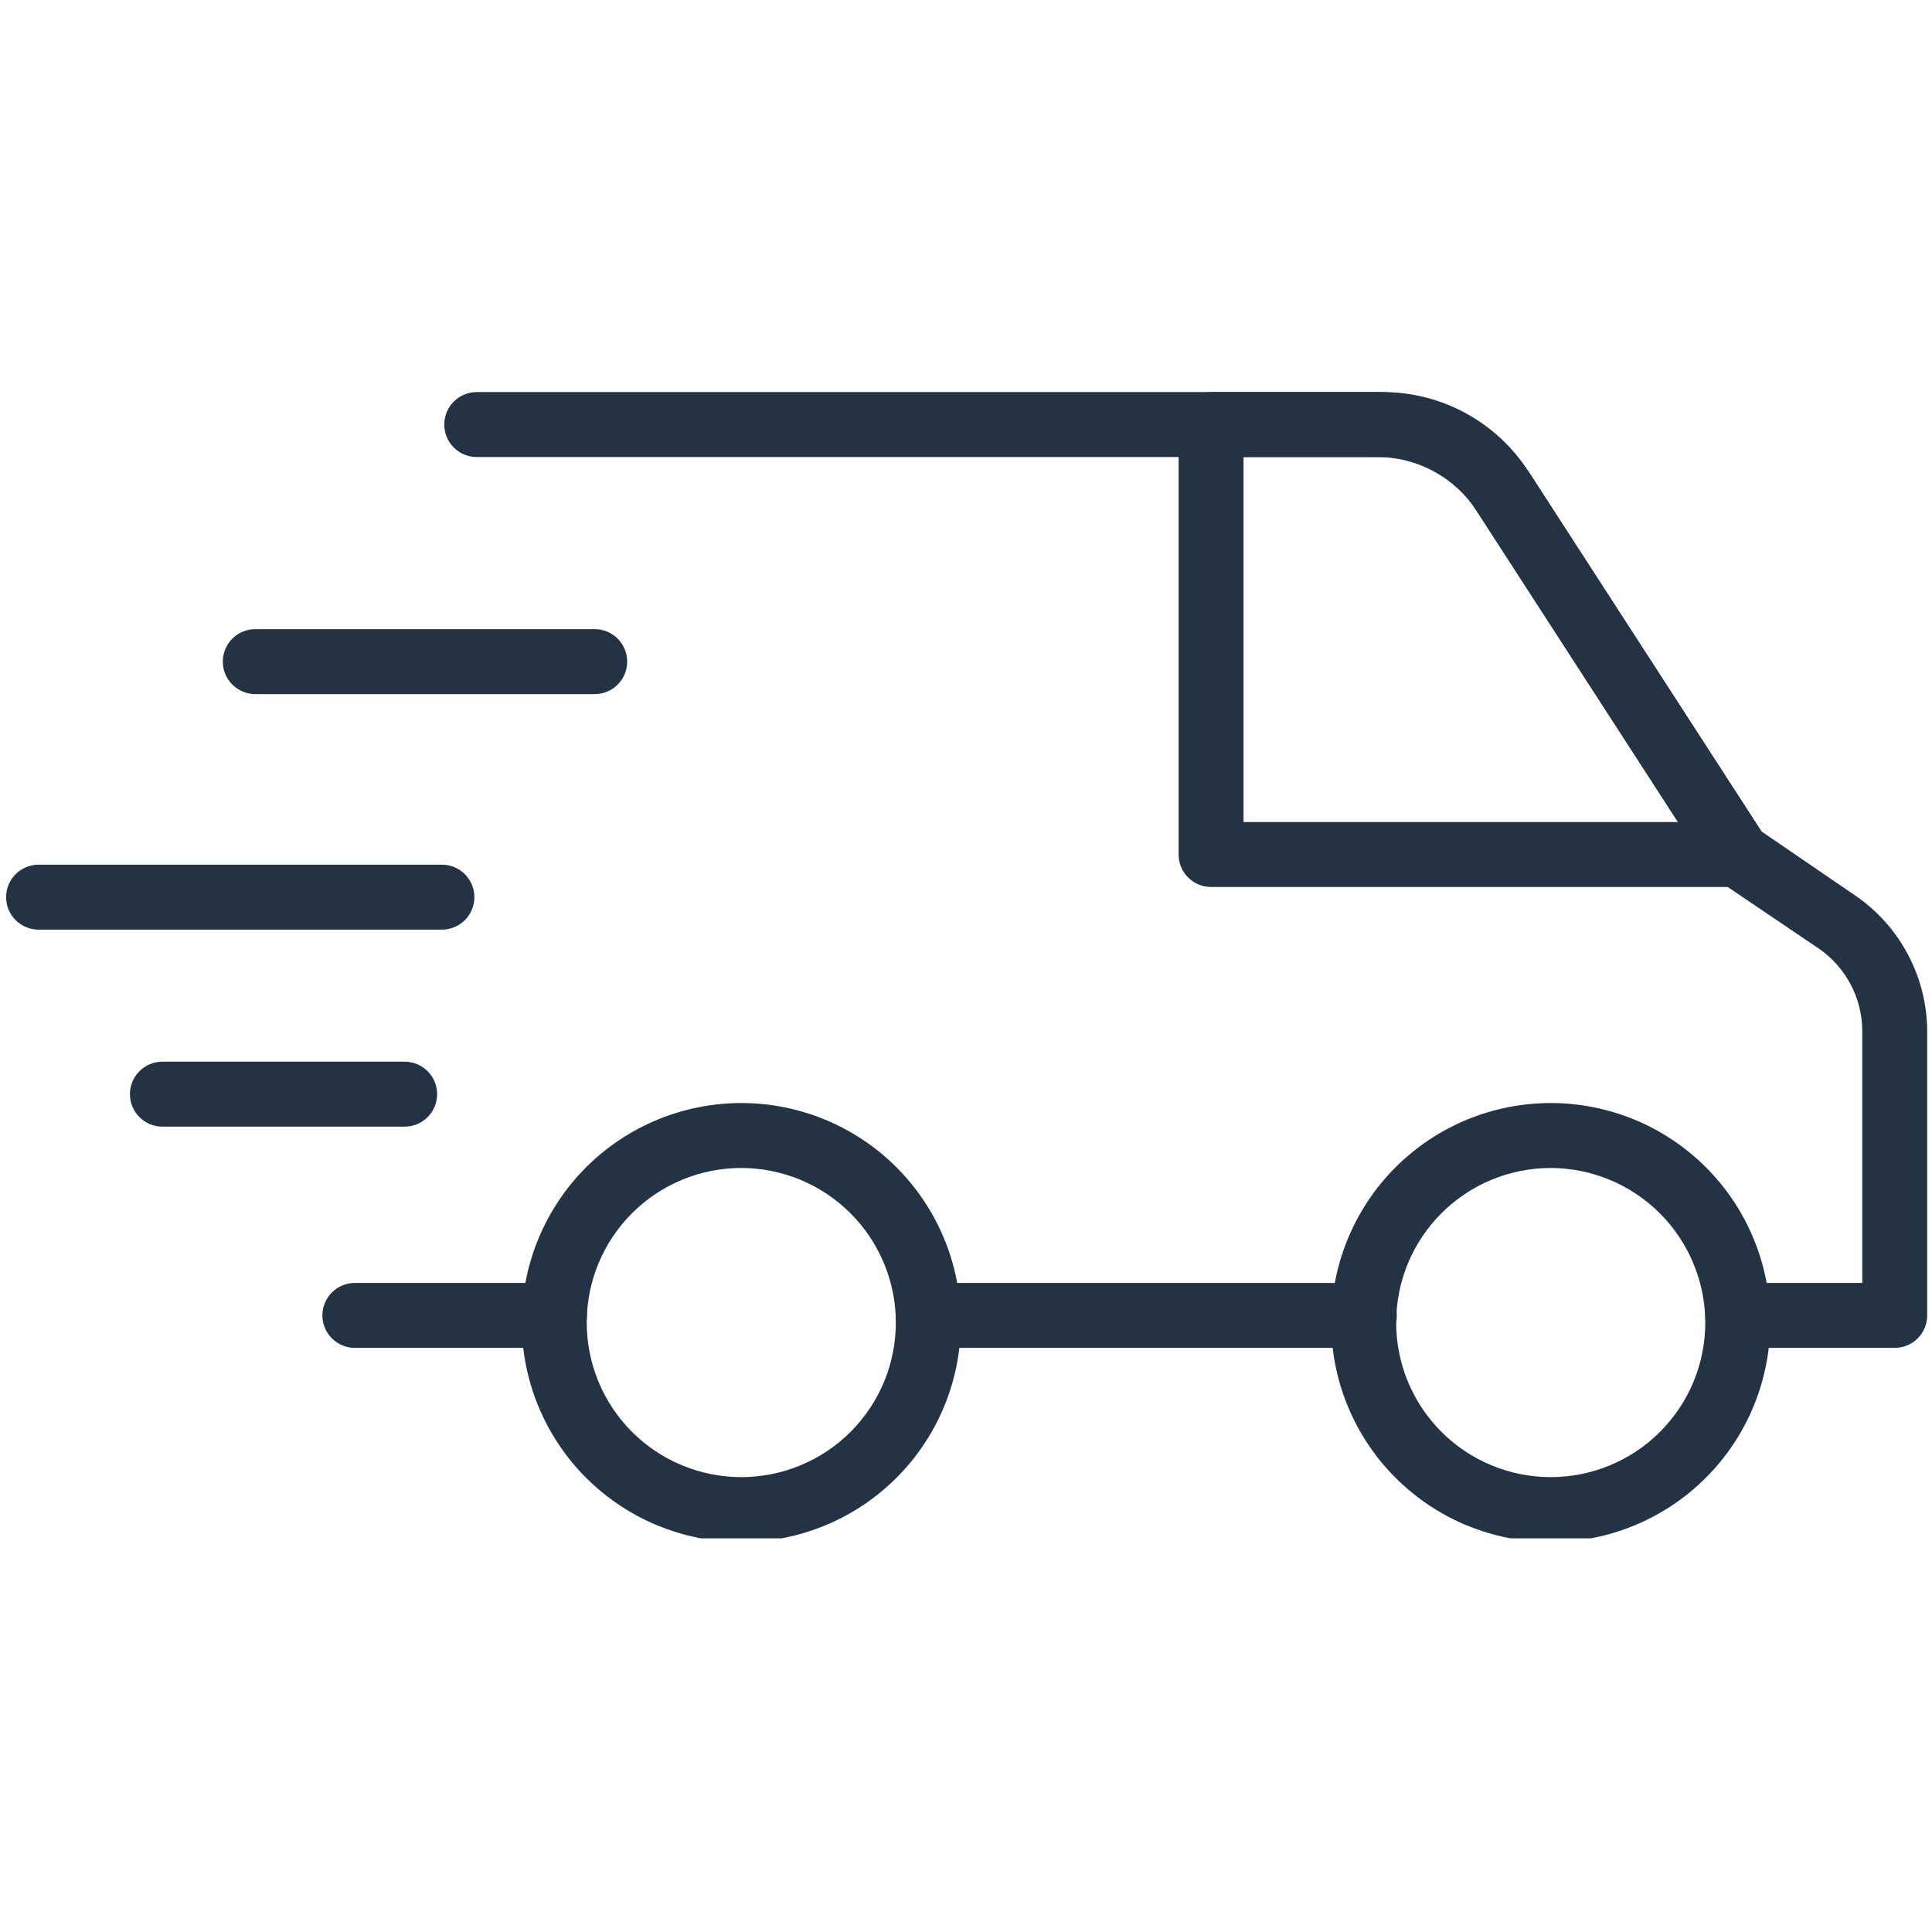 <svg xmlns="http://www.w3.org/2000/svg" xmlns:xlink="http://www.w3.org/1999/xlink" width="288" zoomAndPan="magnify" viewBox="0 0 216 216" height="288" preserveAspectRatio="xMidYMid meet" version="1.0"><defs><clipPath id="ac31033f0d"><path d="M 49 43.738 L 216 43.738 L 216 151 L 49 151 Z M 49 43.738 " clip-rule="nonzero"/></clipPath><clipPath id="5e4a662055"><path d="M 58 123 L 108 123 L 108 171.988 L 58 171.988 Z M 58 123 " clip-rule="nonzero"/></clipPath><clipPath id="e93c00a2a2"><path d="M 148 123 L 198 123 L 198 171.988 L 148 171.988 Z M 148 123 " clip-rule="nonzero"/></clipPath><clipPath id="10e59f7b47"><path d="M 131 43.738 L 198 43.738 L 198 100 L 131 100 Z M 131 43.738 " clip-rule="nonzero"/></clipPath></defs><path fill="#243344" d="M 61.988 150.695 L 39.676 150.695 C 39.191 150.695 38.73 150.602 38.285 150.418 C 37.84 150.234 37.449 149.973 37.105 149.633 C 36.766 149.289 36.504 148.898 36.32 148.453 C 36.137 148.008 36.043 147.547 36.043 147.062 C 36.043 146.582 36.137 146.121 36.32 145.676 C 36.504 145.23 36.766 144.836 37.105 144.496 C 37.449 144.156 37.84 143.895 38.285 143.711 C 38.73 143.527 39.191 143.434 39.676 143.434 L 61.988 143.434 C 62.473 143.434 62.934 143.527 63.379 143.711 C 63.824 143.895 64.215 144.156 64.559 144.496 C 64.898 144.836 65.16 145.23 65.344 145.676 C 65.527 146.121 65.621 146.582 65.621 147.062 C 65.621 147.547 65.527 148.008 65.344 148.453 C 65.16 148.898 64.898 149.289 64.559 149.633 C 64.215 149.973 63.824 150.234 63.379 150.418 C 62.934 150.602 62.473 150.695 61.988 150.695 Z M 61.988 150.695 " fill-opacity="1" fill-rule="nonzero"/><path fill="#243344" d="M 152.535 150.695 L 103.789 150.695 C 103.309 150.695 102.844 150.602 102.398 150.418 C 101.953 150.234 101.562 149.973 101.223 149.633 C 100.883 149.289 100.617 148.898 100.434 148.453 C 100.25 148.008 100.156 147.547 100.156 147.062 C 100.156 146.582 100.25 146.121 100.434 145.676 C 100.617 145.23 100.883 144.836 101.223 144.496 C 101.562 144.156 101.953 143.895 102.398 143.711 C 102.844 143.527 103.309 143.434 103.789 143.434 L 152.535 143.434 C 153.016 143.434 153.48 143.527 153.922 143.711 C 154.367 143.895 154.762 144.156 155.102 144.496 C 155.441 144.836 155.703 145.23 155.887 145.676 C 156.074 146.121 156.164 146.582 156.164 147.062 C 156.164 147.547 156.074 148.008 155.887 148.453 C 155.703 148.898 155.441 149.289 155.102 149.633 C 154.762 149.973 154.367 150.234 153.922 150.418 C 153.48 150.602 153.016 150.695 152.535 150.695 Z M 152.535 150.695 " fill-opacity="1" fill-rule="nonzero"/><g clip-path="url(#ac31033f0d)"><path fill="#243344" d="M 211.758 150.695 L 194.285 150.695 C 193.805 150.695 193.34 150.602 192.895 150.418 C 192.449 150.234 192.059 149.973 191.719 149.633 C 191.379 149.289 191.113 148.898 190.93 148.453 C 190.746 148.008 190.652 147.547 190.652 147.062 C 190.652 146.582 190.746 146.121 190.93 145.676 C 191.113 145.23 191.379 144.836 191.719 144.496 C 192.059 144.156 192.449 143.895 192.895 143.711 C 193.34 143.527 193.805 143.434 194.285 143.434 L 208.203 143.434 L 208.203 115.309 C 208.203 114.398 208.098 113.504 207.879 112.621 C 207.664 111.738 207.344 110.895 206.922 110.09 C 206.5 109.281 205.988 108.539 205.387 107.859 C 204.785 107.18 204.109 106.578 203.359 106.062 L 192.227 98.535 C 191.836 98.258 191.504 97.918 191.234 97.52 L 164.805 56.688 C 164.254 55.828 163.605 55.047 162.859 54.352 C 162.113 53.652 161.289 53.062 160.395 52.574 C 159.496 52.082 158.551 51.715 157.562 51.465 C 156.57 51.215 155.566 51.094 154.543 51.098 L 53.301 51.098 C 52.82 51.098 52.355 51.004 51.91 50.82 C 51.465 50.637 51.074 50.375 50.734 50.035 C 50.395 49.695 50.129 49.301 49.945 48.855 C 49.762 48.41 49.672 47.949 49.672 47.469 C 49.672 46.984 49.762 46.523 49.945 46.078 C 50.129 45.633 50.395 45.242 50.734 44.898 C 51.074 44.559 51.465 44.297 51.91 44.113 C 52.355 43.93 52.82 43.836 53.301 43.836 L 154.543 43.836 C 156.172 43.832 157.773 44.027 159.352 44.426 C 160.93 44.824 162.434 45.414 163.863 46.191 C 165.297 46.973 166.605 47.914 167.797 49.023 C 168.988 50.133 170.023 51.375 170.906 52.742 L 196.922 92.945 L 207.332 100.062 C 208.578 100.902 209.707 101.883 210.715 103.004 C 211.723 104.121 212.582 105.348 213.289 106.676 C 214 108.004 214.535 109.398 214.906 110.859 C 215.273 112.32 215.457 113.805 215.461 115.309 L 215.461 147.062 C 215.461 147.551 215.367 148.02 215.18 148.469 C 214.992 148.922 214.723 149.316 214.375 149.656 C 214.027 150 213.625 150.258 213.172 150.438 C 212.719 150.617 212.246 150.703 211.758 150.695 Z M 211.758 150.695 " fill-opacity="1" fill-rule="nonzero"/></g><g clip-path="url(#5e4a662055)"><path fill="#243344" d="M 82.879 172.406 C 82.074 172.406 81.27 172.367 80.473 172.285 C 79.672 172.207 78.879 172.09 78.09 171.934 C 77.301 171.777 76.523 171.582 75.754 171.348 C 74.984 171.113 74.227 170.844 73.484 170.535 C 72.742 170.23 72.016 169.887 71.309 169.508 C 70.598 169.129 69.91 168.715 69.242 168.27 C 68.574 167.82 67.93 167.344 67.309 166.832 C 66.688 166.324 66.09 165.785 65.523 165.215 C 64.953 164.648 64.414 164.055 63.906 163.434 C 63.395 162.812 62.918 162.164 62.473 161.496 C 62.023 160.828 61.613 160.141 61.234 159.434 C 60.855 158.723 60.512 157.996 60.203 157.254 C 59.895 156.512 59.625 155.758 59.391 154.988 C 59.16 154.219 58.965 153.438 58.805 152.652 C 58.648 151.863 58.531 151.066 58.453 150.27 C 58.375 149.469 58.336 148.668 58.336 147.863 C 58.336 147.059 58.375 146.258 58.453 145.457 C 58.531 144.656 58.648 143.863 58.805 143.074 C 58.965 142.285 59.16 141.508 59.391 140.738 C 59.625 139.969 59.895 139.215 60.203 138.473 C 60.512 137.727 60.855 137.004 61.234 136.293 C 61.613 135.586 62.023 134.895 62.473 134.227 C 62.918 133.559 63.395 132.914 63.906 132.293 C 64.414 131.672 64.953 131.078 65.523 130.508 C 66.09 129.941 66.688 129.402 67.309 128.891 C 67.93 128.383 68.574 127.902 69.242 127.457 C 69.91 127.012 70.598 126.598 71.309 126.219 C 72.016 125.84 72.742 125.496 73.484 125.188 C 74.227 124.883 74.984 124.609 75.754 124.379 C 76.523 124.145 77.301 123.949 78.09 123.793 C 78.879 123.637 79.672 123.516 80.473 123.438 C 81.27 123.359 82.074 123.32 82.879 123.32 C 83.68 123.32 84.484 123.359 85.281 123.438 C 86.082 123.516 86.875 123.637 87.664 123.793 C 88.453 123.949 89.23 124.145 90 124.379 C 90.77 124.609 91.527 124.883 92.27 125.188 C 93.012 125.496 93.738 125.84 94.445 126.219 C 95.156 126.598 95.844 127.012 96.512 127.457 C 97.18 127.902 97.824 128.383 98.445 128.891 C 99.066 129.402 99.664 129.941 100.23 130.508 C 100.801 131.078 101.34 131.672 101.848 132.293 C 102.359 132.914 102.836 133.559 103.281 134.227 C 103.73 134.895 104.141 135.586 104.52 136.293 C 104.898 137.004 105.242 137.727 105.551 138.473 C 105.859 139.215 106.129 139.969 106.363 140.738 C 106.594 141.508 106.789 142.285 106.949 143.074 C 107.105 143.863 107.223 144.656 107.301 145.457 C 107.379 146.258 107.418 147.059 107.418 147.863 C 107.418 148.668 107.379 149.469 107.301 150.27 C 107.223 151.066 107.105 151.863 106.949 152.652 C 106.789 153.438 106.594 154.219 106.363 154.988 C 106.129 155.758 105.859 156.512 105.551 157.254 C 105.242 157.996 104.898 158.723 104.52 159.434 C 104.141 160.141 103.73 160.828 103.281 161.496 C 102.836 162.164 102.359 162.812 101.848 163.434 C 101.34 164.055 100.801 164.648 100.23 165.215 C 99.664 165.785 99.066 166.324 98.445 166.832 C 97.824 167.344 97.18 167.82 96.512 168.27 C 95.844 168.715 95.156 169.129 94.445 169.508 C 93.738 169.887 93.012 170.23 92.27 170.535 C 91.527 170.844 90.77 171.113 90 171.348 C 89.23 171.582 88.453 171.777 87.664 171.934 C 86.875 172.09 86.082 172.207 85.281 172.285 C 84.484 172.367 83.68 172.406 82.879 172.406 Z M 82.879 130.582 C 82.312 130.582 81.746 130.609 81.184 130.664 C 80.621 130.719 80.062 130.805 79.504 130.914 C 78.949 131.023 78.402 131.16 77.859 131.324 C 77.32 131.488 76.785 131.68 76.266 131.898 C 75.742 132.113 75.23 132.355 74.73 132.621 C 74.23 132.891 73.746 133.18 73.277 133.492 C 72.805 133.809 72.352 134.145 71.914 134.504 C 71.477 134.863 71.059 135.242 70.656 135.645 C 70.258 136.043 69.879 136.461 69.52 136.898 C 69.16 137.336 68.824 137.793 68.508 138.262 C 68.195 138.73 67.902 139.219 67.637 139.715 C 67.371 140.215 67.129 140.727 66.91 141.25 C 66.695 141.773 66.504 142.305 66.34 142.848 C 66.176 143.387 66.039 143.938 65.93 144.492 C 65.816 145.047 65.734 145.605 65.68 146.168 C 65.625 146.73 65.598 147.297 65.598 147.863 C 65.598 148.43 65.625 148.992 65.68 149.555 C 65.734 150.121 65.816 150.68 65.93 151.234 C 66.039 151.789 66.176 152.336 66.34 152.879 C 66.504 153.422 66.695 153.953 66.91 154.477 C 67.129 155 67.371 155.508 67.637 156.008 C 67.902 156.508 68.195 156.992 68.508 157.465 C 68.824 157.934 69.16 158.387 69.52 158.824 C 69.879 159.262 70.258 159.684 70.656 160.082 C 71.059 160.48 71.477 160.863 71.914 161.223 C 72.352 161.582 72.805 161.918 73.277 162.23 C 73.746 162.547 74.23 162.836 74.73 163.102 C 75.23 163.371 75.742 163.613 76.266 163.828 C 76.785 164.043 77.32 164.234 77.859 164.398 C 78.402 164.562 78.949 164.703 79.504 164.812 C 80.062 164.922 80.621 165.004 81.184 165.059 C 81.746 165.117 82.312 165.145 82.879 165.145 C 83.441 165.145 84.008 165.117 84.57 165.059 C 85.133 165.004 85.691 164.922 86.25 164.812 C 86.805 164.703 87.352 164.562 87.895 164.398 C 88.434 164.234 88.969 164.043 89.488 163.828 C 90.012 163.613 90.523 163.371 91.023 163.102 C 91.523 162.836 92.008 162.547 92.477 162.23 C 92.949 161.918 93.402 161.582 93.84 161.223 C 94.277 160.863 94.695 160.48 95.098 160.082 C 95.496 159.684 95.875 159.262 96.234 158.824 C 96.594 158.387 96.93 157.934 97.246 157.465 C 97.559 156.992 97.852 156.508 98.117 156.008 C 98.383 155.508 98.625 155 98.844 154.477 C 99.059 153.953 99.25 153.422 99.414 152.879 C 99.578 152.336 99.715 151.789 99.824 151.234 C 99.938 150.68 100.02 150.121 100.074 149.555 C 100.129 148.992 100.156 148.43 100.156 147.863 C 100.156 147.297 100.129 146.734 100.074 146.168 C 100.016 145.605 99.934 145.047 99.82 144.492 C 99.711 143.938 99.574 143.391 99.41 142.848 C 99.242 142.309 99.055 141.777 98.836 141.254 C 98.621 140.73 98.379 140.219 98.109 139.723 C 97.844 139.223 97.555 138.738 97.238 138.266 C 96.922 137.797 96.586 137.344 96.227 136.906 C 95.867 136.469 95.488 136.051 95.09 135.648 C 94.691 135.25 94.27 134.871 93.832 134.512 C 93.395 134.152 92.941 133.816 92.473 133.5 C 92 133.188 91.516 132.895 91.02 132.629 C 90.52 132.363 90.008 132.121 89.488 131.902 C 88.965 131.688 88.434 131.496 87.891 131.332 C 87.348 131.168 86.801 131.027 86.246 130.918 C 85.691 130.805 85.133 130.723 84.57 130.668 C 84.008 130.609 83.441 130.582 82.879 130.582 Z M 82.879 130.582 " fill-opacity="1" fill-rule="nonzero"/></g><g clip-path="url(#e93c00a2a2)"><path fill="#243344" d="M 173.375 172.406 C 172.57 172.406 171.766 172.367 170.969 172.285 C 170.168 172.207 169.375 172.09 168.586 171.934 C 167.797 171.777 167.02 171.582 166.25 171.348 C 165.48 171.113 164.723 170.844 163.98 170.535 C 163.238 170.23 162.512 169.887 161.805 169.508 C 161.094 169.129 160.406 168.715 159.738 168.27 C 159.07 167.82 158.426 167.344 157.805 166.832 C 157.184 166.324 156.586 165.785 156.02 165.215 C 155.449 164.648 154.91 164.055 154.402 163.434 C 153.891 162.812 153.414 162.164 152.969 161.496 C 152.52 160.828 152.109 160.141 151.73 159.434 C 151.352 158.723 151.008 157.996 150.699 157.254 C 150.391 156.512 150.121 155.758 149.887 154.988 C 149.656 154.219 149.461 153.438 149.301 152.652 C 149.145 151.863 149.027 151.066 148.949 150.27 C 148.871 149.469 148.832 148.668 148.832 147.863 C 148.832 147.059 148.871 146.258 148.949 145.457 C 149.027 144.656 149.145 143.863 149.301 143.074 C 149.461 142.285 149.656 141.508 149.887 140.738 C 150.121 139.969 150.391 139.215 150.699 138.473 C 151.008 137.727 151.352 137.004 151.73 136.293 C 152.109 135.586 152.52 134.895 152.969 134.227 C 153.414 133.559 153.891 132.914 154.402 132.293 C 154.91 131.672 155.449 131.078 156.02 130.508 C 156.586 129.941 157.184 129.402 157.805 128.891 C 158.426 128.383 159.07 127.902 159.738 127.457 C 160.406 127.012 161.094 126.598 161.805 126.219 C 162.512 125.84 163.238 125.496 163.98 125.188 C 164.723 124.883 165.48 124.609 166.25 124.379 C 167.02 124.145 167.797 123.949 168.586 123.793 C 169.375 123.637 170.168 123.516 170.969 123.438 C 171.766 123.359 172.57 123.32 173.375 123.32 C 174.176 123.32 174.98 123.359 175.777 123.438 C 176.578 123.516 177.371 123.637 178.16 123.793 C 178.949 123.949 179.727 124.145 180.496 124.379 C 181.266 124.609 182.023 124.883 182.766 125.188 C 183.508 125.496 184.234 125.84 184.941 126.219 C 185.652 126.598 186.34 127.012 187.008 127.457 C 187.676 127.902 188.32 128.383 188.941 128.891 C 189.562 129.402 190.16 129.941 190.727 130.508 C 191.297 131.078 191.836 131.672 192.344 132.293 C 192.855 132.914 193.332 133.559 193.777 134.227 C 194.227 134.895 194.637 135.586 195.016 136.293 C 195.395 137.004 195.738 137.727 196.047 138.473 C 196.355 139.215 196.625 139.969 196.859 140.738 C 197.09 141.508 197.285 142.285 197.445 143.074 C 197.602 143.863 197.719 144.656 197.797 145.457 C 197.875 146.258 197.914 147.059 197.914 147.863 C 197.914 148.668 197.875 149.469 197.793 150.266 C 197.715 151.066 197.598 151.859 197.441 152.648 C 197.281 153.438 197.086 154.215 196.852 154.984 C 196.621 155.754 196.348 156.508 196.039 157.25 C 195.734 157.992 195.391 158.719 195.012 159.426 C 194.633 160.137 194.219 160.824 193.773 161.492 C 193.324 162.16 192.848 162.805 192.336 163.426 C 191.828 164.047 191.289 164.641 190.719 165.211 C 190.152 165.777 189.559 166.316 188.938 166.828 C 188.316 167.336 187.672 167.816 187.004 168.262 C 186.336 168.707 185.645 169.121 184.938 169.5 C 184.23 169.879 183.504 170.223 182.762 170.531 C 182.02 170.84 181.262 171.109 180.496 171.344 C 179.727 171.578 178.949 171.773 178.16 171.93 C 177.371 172.086 176.578 172.203 175.777 172.285 C 174.977 172.363 174.176 172.402 173.375 172.406 Z M 173.375 130.582 C 172.809 130.582 172.242 130.609 171.68 130.664 C 171.117 130.719 170.559 130.805 170 130.914 C 169.445 131.023 168.898 131.16 168.355 131.324 C 167.816 131.488 167.281 131.68 166.762 131.898 C 166.238 132.113 165.727 132.355 165.227 132.621 C 164.727 132.891 164.242 133.18 163.773 133.492 C 163.301 133.809 162.848 134.145 162.41 134.504 C 161.973 134.863 161.555 135.242 161.152 135.645 C 160.754 136.043 160.375 136.461 160.016 136.898 C 159.656 137.336 159.32 137.793 159.004 138.262 C 158.691 138.73 158.398 139.219 158.133 139.715 C 157.867 140.215 157.625 140.727 157.406 141.25 C 157.191 141.773 157 142.305 156.836 142.848 C 156.672 143.387 156.535 143.938 156.426 144.492 C 156.312 145.047 156.23 145.605 156.176 146.168 C 156.121 146.73 156.094 147.297 156.094 147.863 C 156.094 148.43 156.121 148.992 156.176 149.555 C 156.23 150.121 156.312 150.68 156.426 151.234 C 156.535 151.789 156.672 152.336 156.836 152.879 C 157 153.422 157.191 153.953 157.406 154.477 C 157.625 155 157.867 155.508 158.133 156.008 C 158.398 156.508 158.691 156.992 159.004 157.465 C 159.32 157.934 159.656 158.387 160.016 158.824 C 160.375 159.262 160.754 159.684 161.152 160.082 C 161.555 160.48 161.973 160.863 162.41 161.223 C 162.848 161.582 163.301 161.918 163.773 162.23 C 164.242 162.547 164.727 162.836 165.227 163.102 C 165.727 163.371 166.238 163.613 166.762 163.828 C 167.281 164.043 167.816 164.234 168.355 164.398 C 168.898 164.562 169.445 164.703 170 164.812 C 170.559 164.922 171.117 165.004 171.68 165.059 C 172.242 165.117 172.809 165.145 173.375 165.145 C 173.938 165.145 174.504 165.117 175.066 165.059 C 175.629 165.004 176.188 164.922 176.746 164.812 C 177.301 164.703 177.848 164.562 178.391 164.398 C 178.93 164.234 179.465 164.043 179.984 163.828 C 180.508 163.613 181.02 163.371 181.52 163.102 C 182.02 162.836 182.504 162.547 182.973 162.23 C 183.445 161.918 183.898 161.582 184.336 161.223 C 184.773 160.863 185.191 160.48 185.594 160.082 C 185.992 159.684 186.371 159.262 186.73 158.824 C 187.09 158.387 187.426 157.934 187.742 157.465 C 188.055 156.992 188.348 156.508 188.613 156.008 C 188.879 155.508 189.121 155 189.34 154.477 C 189.555 153.953 189.746 153.422 189.91 152.879 C 190.074 152.336 190.211 151.789 190.32 151.234 C 190.434 150.68 190.516 150.121 190.57 149.555 C 190.625 148.992 190.652 148.43 190.652 147.863 C 190.652 147.297 190.625 146.734 190.566 146.172 C 190.512 145.609 190.426 145.051 190.312 144.496 C 190.203 143.941 190.062 143.391 189.898 142.852 C 189.734 142.312 189.543 141.777 189.324 141.258 C 189.109 140.734 188.867 140.223 188.598 139.727 C 188.332 139.227 188.043 138.742 187.727 138.273 C 187.414 137.805 187.074 137.348 186.719 136.914 C 186.359 136.477 185.98 136.059 185.578 135.656 C 185.18 135.258 184.762 134.879 184.324 134.52 C 183.887 134.16 183.434 133.824 182.961 133.508 C 182.492 133.195 182.008 132.902 181.512 132.637 C 181.012 132.367 180.5 132.125 179.98 131.91 C 179.457 131.691 178.926 131.5 178.383 131.336 C 177.844 131.172 177.297 131.031 176.742 130.922 C 176.188 130.809 175.629 130.727 175.066 130.668 C 174.504 130.613 173.938 130.582 173.375 130.582 Z M 173.375 130.582 " fill-opacity="1" fill-rule="nonzero"/></g><g clip-path="url(#10e59f7b47)"><path fill="#243344" d="M 194.285 99.164 L 135.398 99.164 C 134.918 99.164 134.453 99.074 134.008 98.891 C 133.562 98.703 133.172 98.441 132.832 98.102 C 132.492 97.762 132.227 97.371 132.043 96.926 C 131.859 96.48 131.77 96.016 131.77 95.535 L 131.77 47.469 C 131.77 46.984 131.859 46.523 132.043 46.078 C 132.227 45.633 132.492 45.242 132.832 44.898 C 133.172 44.559 133.562 44.297 134.008 44.113 C 134.453 43.93 134.918 43.836 135.398 43.836 L 153.938 43.836 C 155.66 43.832 157.355 44.043 159.023 44.465 C 160.691 44.887 162.281 45.508 163.793 46.332 C 165.305 47.156 166.691 48.152 167.953 49.324 C 169.215 50.496 170.312 51.805 171.242 53.25 L 197.336 93.574 C 197.703 94.133 197.898 94.742 197.926 95.41 C 197.953 96.074 197.809 96.699 197.488 97.285 C 197.172 97.871 196.723 98.332 196.148 98.672 C 195.574 99.008 194.953 99.172 194.285 99.164 Z M 139.027 91.906 L 187.605 91.906 L 165.145 57.195 C 164.539 56.258 163.832 55.41 163.016 54.652 C 162.199 53.895 161.301 53.246 160.32 52.715 C 159.34 52.18 158.312 51.777 157.23 51.504 C 156.152 51.23 155.051 51.094 153.938 51.098 L 139.027 51.098 Z M 139.027 91.906 " fill-opacity="1" fill-rule="nonzero"/></g><path fill="#243344" d="M 66.492 77.602 L 28.539 77.602 C 28.059 77.602 27.598 77.508 27.152 77.324 C 26.707 77.141 26.312 76.879 25.973 76.535 C 25.633 76.195 25.371 75.805 25.188 75.359 C 25.004 74.914 24.91 74.453 24.91 73.969 C 24.91 73.488 25.004 73.023 25.188 72.582 C 25.371 72.137 25.633 71.742 25.973 71.402 C 26.312 71.062 26.707 70.801 27.152 70.617 C 27.598 70.43 28.059 70.34 28.539 70.34 L 66.492 70.34 C 66.973 70.34 67.438 70.43 67.879 70.617 C 68.324 70.801 68.719 71.062 69.059 71.402 C 69.398 71.742 69.66 72.137 69.844 72.582 C 70.031 73.023 70.121 73.488 70.121 73.969 C 70.121 74.453 70.031 74.914 69.844 75.359 C 69.66 75.805 69.398 76.195 69.059 76.535 C 68.719 76.879 68.324 77.141 67.879 77.324 C 67.438 77.508 66.973 77.602 66.492 77.602 Z M 66.492 77.602 " fill-opacity="1" fill-rule="nonzero"/><path fill="#243344" d="M 49.402 103.934 L 4.312 103.934 C 3.832 103.934 3.367 103.84 2.922 103.656 C 2.48 103.473 2.086 103.211 1.746 102.871 C 1.406 102.531 1.145 102.137 0.957 101.691 C 0.773 101.246 0.684 100.785 0.684 100.305 C 0.684 99.82 0.773 99.359 0.957 98.914 C 1.145 98.469 1.406 98.078 1.746 97.734 C 2.086 97.395 2.48 97.133 2.922 96.949 C 3.367 96.766 3.832 96.672 4.312 96.672 L 49.402 96.672 C 49.887 96.672 50.348 96.766 50.793 96.949 C 51.238 97.133 51.629 97.395 51.973 97.734 C 52.312 98.078 52.574 98.469 52.758 98.914 C 52.941 99.359 53.035 99.82 53.035 100.305 C 53.035 100.785 52.941 101.246 52.758 101.691 C 52.574 102.137 52.312 102.531 51.973 102.871 C 51.629 103.211 51.238 103.473 50.793 103.656 C 50.348 103.84 49.887 103.934 49.402 103.934 Z M 49.402 103.934 " fill-opacity="1" fill-rule="nonzero"/><path fill="#243344" d="M 45.242 125.957 L 18.156 125.957 C 17.676 125.957 17.211 125.867 16.77 125.684 C 16.324 125.496 15.93 125.234 15.59 124.895 C 15.25 124.555 14.988 124.164 14.805 123.719 C 14.617 123.273 14.527 122.809 14.527 122.328 C 14.527 121.848 14.617 121.383 14.805 120.938 C 14.988 120.492 15.25 120.102 15.59 119.762 C 15.93 119.422 16.324 119.156 16.77 118.973 C 17.211 118.789 17.676 118.699 18.156 118.699 L 45.242 118.699 C 45.723 118.699 46.184 118.789 46.629 118.973 C 47.074 119.156 47.469 119.422 47.809 119.762 C 48.148 120.102 48.41 120.492 48.594 120.938 C 48.777 121.383 48.871 121.848 48.871 122.328 C 48.871 122.809 48.777 123.273 48.594 123.719 C 48.41 124.164 48.148 124.555 47.809 124.895 C 47.469 125.234 47.074 125.496 46.629 125.684 C 46.184 125.867 45.723 125.957 45.242 125.957 Z M 45.242 125.957 " fill-opacity="1" fill-rule="nonzero"/></svg>